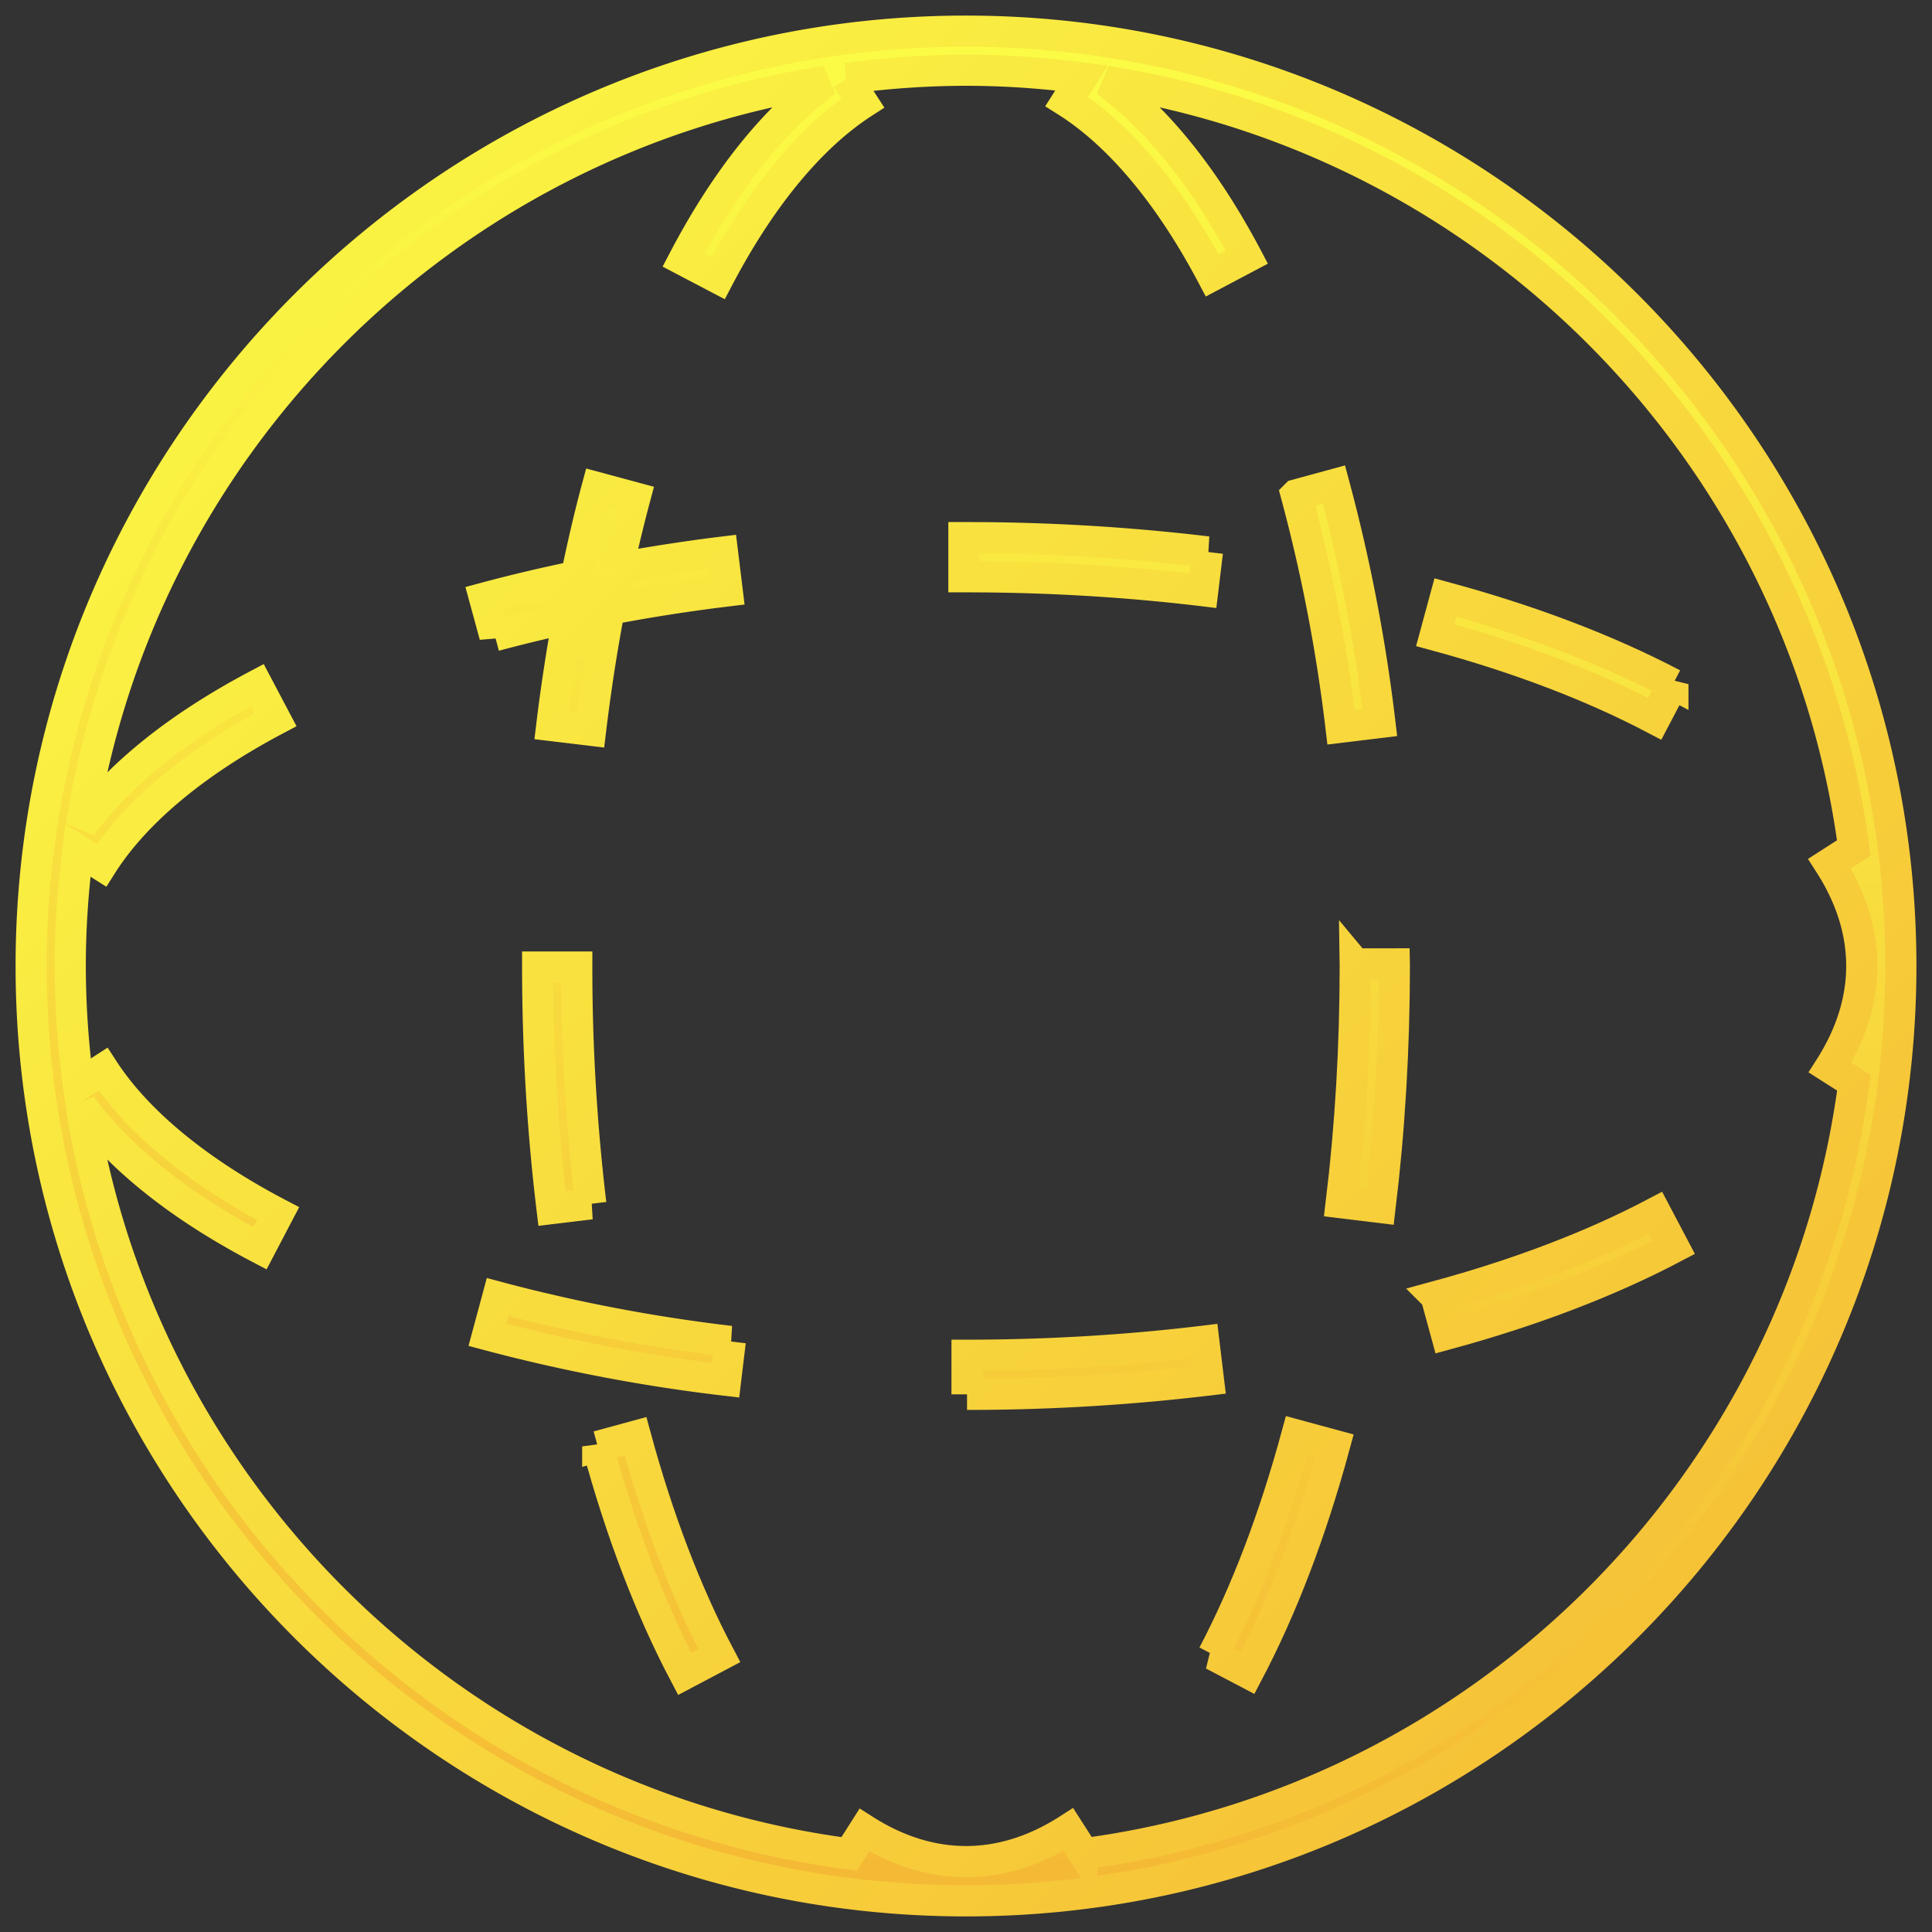 <svg width="62" height="62" fill="none" xmlns="http://www.w3.org/2000/svg"><rect width="100%" height="100%" fill="#333333" stroke="none"/><path d="M61 31C61 14.458 47.542 1 31 1S1 14.458 1 31s13.458 30 30 30 30-13.458 30-30zM34.785 59.489l-.5-.78c-2.13 1.37-4.411 1.376-6.544.017l-.488.767C14.643 57.843 4.579 47.998 2.607 35.49c1.247 1.687 3.168 3.224 5.737 4.57l.582-1.111c-2.59-1.357-4.534-2.962-5.62-4.639l-.79.512A28.782 28.782 0 012.254 31c0-1.258.09-2.495.248-3.71l.756.477c1.065-1.687 2.996-3.302 5.583-4.67l-.586-1.11C5.731 23.323 3.84 24.84 2.61 26.506 4.542 14.245 14.25 4.538 26.51 2.607c-1.687 1.246-3.224 3.168-4.571 5.738l1.11.582c1.358-2.59 2.962-4.533 4.64-5.62l-.513-.79A28.785 28.785 0 0131 2.253c1.258 0 2.494.09 3.71.248l-.478.755c1.687 1.065 3.303 2.996 4.671 5.584l1.109-.587c-1.335-2.524-2.853-4.416-4.517-5.645 12.492 1.97 22.33 12.017 23.994 24.607l-.779.5c.688 1.07 1.036 2.174 1.036 3.284 0 1.101-.343 2.198-1.02 3.26l.767.489c-1.68 12.843-11.869 23.042-24.708 24.74z" fill="url(#paint0_linear)"/><path d="M38.934 53.102l1.11.583c1.102-2.095 2.038-4.551 2.783-7.3l-1.21-.328c-.722 2.66-1.624 5.03-2.683 7.045z" fill="url(#paint1_linear)"/><path d="M42.81 15.55l-1.21.33a52.496 52.496 0 011.435 7.456l1.246-.151a53.911 53.911 0 00-1.471-7.635z" fill="url(#paint2_linear)"/><path d="M19.182 46.417c.747 2.75 1.686 5.206 2.79 7.3l1.11-.587c-1.061-2.011-1.966-4.38-2.69-7.042l-1.21.33z" fill="url(#paint3_linear)"/><path d="M17.254 31.034c.002 2.628.157 5.235.461 7.748l1.245-.15a63.662 63.662 0 01-.451-7.598h-1.255z" fill="url(#paint4_linear)"/><path d="M43.49 30.933l.001.067c0 2.578-.15 5.135-.448 7.597l1.245.151c.303-2.514.458-5.12.458-7.766l-.001-.05-1.254.002z" fill="url(#paint5_linear)"/><path d="M15.88 20.4a48.135 48.135 0 012.352-.568 57.56 57.56 0 00-.525 3.453l1.245.149c.16-1.325.36-2.621.601-3.88a56.361 56.361 0 013.784-.59l-.152-1.245c-1.143.14-2.26.315-3.355.514a47.46 47.46 0 01.545-2.258l-1.212-.327c-.248.92-.467 1.875-.669 2.848a49.681 49.681 0 00-2.944.695l.33 1.21z" fill="url(#paint6_linear)"/><path d="M53.685 21.956c-2.094-1.1-4.55-2.037-7.3-2.783l-.328 1.21c2.661.722 5.031 1.625 7.045 2.683l.583-1.11z" fill="url(#paint7_linear)"/><path d="M46.088 41.608l.33 1.21c2.75-.748 5.205-1.686 7.297-2.789l-.585-1.11c-2.01 1.06-4.38 1.965-7.042 2.689z" fill="url(#paint8_linear)"/><path d="M31.033 43.492v1.254a65.005 65.005 0 007.748-.46l-.15-1.246c-2.464.299-5.02.45-7.598.452z" fill="url(#paint9_linear)"/><path d="M38.749 17.712A65.05 65.05 0 0031 17.254h-.067v1.255H31c2.576 0 5.133.15 7.597.447l.15-1.244z" fill="url(#paint10_linear)"/><path d="M15.648 42.837a54.283 54.283 0 007.637 1.456l.15-1.246a52.98 52.98 0 01-7.46-1.422l-.327 1.212z" fill="url(#paint11_linear)"/><path d="M61 31C61 14.458 47.542 1 31 1S1 14.458 1 31s13.458 30 30 30 30-13.458 30-30zM34.785 59.489l-.5-.78c-2.13 1.37-4.411 1.376-6.544.017l-.488.767C14.643 57.843 4.579 47.998 2.607 35.49c1.247 1.687 3.168 3.224 5.737 4.57l.582-1.111c-2.59-1.357-4.534-2.962-5.62-4.639l-.79.512A28.782 28.782 0 012.254 31c0-1.258.09-2.495.248-3.71l.756.477c1.065-1.687 2.996-3.302 5.583-4.67l-.586-1.11C5.731 23.323 3.84 24.84 2.61 26.506 4.542 14.245 14.25 4.538 26.51 2.607c-1.687 1.246-3.224 3.168-4.571 5.738l1.11.582c1.358-2.59 2.962-4.533 4.64-5.62l-.513-.79A28.785 28.785 0 0131 2.253c1.258 0 2.494.09 3.71.248l-.478.755c1.687 1.065 3.303 2.996 4.671 5.584l1.109-.587c-1.335-2.524-2.853-4.416-4.517-5.645 12.492 1.97 22.33 12.017 23.994 24.607l-.779.5c.688 1.07 1.036 2.174 1.036 3.284 0 1.101-.343 2.198-1.02 3.26l.767.489c-1.68 12.843-11.869 23.042-24.708 24.74z" stroke="url(#paint12_linear)"/><path d="M38.934 53.102l1.11.583c1.102-2.095 2.038-4.551 2.783-7.3l-1.21-.328c-.722 2.66-1.624 5.03-2.683 7.045z" stroke="url(#paint13_linear)"/><path d="M42.81 15.55l-1.21.33a52.496 52.496 0 011.435 7.456l1.246-.151a53.911 53.911 0 00-1.471-7.635z" stroke="url(#paint14_linear)"/><path d="M19.182 46.417c.747 2.75 1.686 5.206 2.79 7.3l1.11-.587c-1.061-2.011-1.966-4.38-2.69-7.042l-1.21.33z" stroke="url(#paint15_linear)"/><path d="M17.254 31.034c.002 2.628.157 5.235.461 7.748l1.245-.15a63.662 63.662 0 01-.451-7.598h-1.255z" stroke="url(#paint16_linear)"/><path d="M43.49 30.933l.001.067c0 2.578-.15 5.135-.448 7.597l1.245.151c.303-2.514.458-5.12.458-7.766l-.001-.05-1.254.002z" stroke="url(#paint17_linear)"/><path d="M15.88 20.4a48.135 48.135 0 012.352-.568 57.56 57.56 0 00-.525 3.453l1.245.149c.16-1.325.36-2.621.601-3.88a56.361 56.361 0 013.784-.59l-.152-1.245c-1.143.14-2.26.315-3.355.514a47.46 47.46 0 01.545-2.258l-1.212-.327c-.248.92-.467 1.875-.669 2.848a49.681 49.681 0 00-2.944.695l.33 1.21z" stroke="url(#paint18_linear)"/><path d="M53.685 21.956c-2.094-1.1-4.55-2.037-7.3-2.783l-.328 1.21c2.661.722 5.031 1.625 7.045 2.683l.583-1.11z" stroke="url(#paint19_linear)"/><path d="M46.088 41.608l.33 1.21c2.75-.748 5.205-1.686 7.297-2.789l-.585-1.11c-2.01 1.06-4.38 1.965-7.042 2.689z" stroke="url(#paint20_linear)"/><path d="M31.033 43.492v1.254a65.005 65.005 0 007.748-.46l-.15-1.246c-2.464.299-5.02.45-7.598.452z" stroke="url(#paint21_linear)"/><path d="M38.749 17.712A65.05 65.05 0 0031 17.254h-.067v1.255H31c2.576 0 5.133.15 7.597.447l.15-1.244z" stroke="url(#paint22_linear)"/><path d="M15.648 42.837a54.283 54.283 0 007.637 1.456l.15-1.246a52.98 52.98 0 01-7.46-1.422l-.327 1.212z" stroke="url(#paint23_linear)"/><defs><linearGradient id="paint0_linear" x1="31" y1="1" x2="31" y2="61" gradientUnits="userSpaceOnUse"><stop stop-color="#FBFC45"/><stop offset="1" stop-color="#F5B935"/></linearGradient><linearGradient id="paint1_linear" x1="31" y1="1" x2="31" y2="61" gradientUnits="userSpaceOnUse"><stop stop-color="#FBFC45"/><stop offset="1" stop-color="#F5B935"/></linearGradient><linearGradient id="paint2_linear" x1="31" y1="1" x2="31" y2="61" gradientUnits="userSpaceOnUse"><stop stop-color="#FBFC45"/><stop offset="1" stop-color="#F5B935"/></linearGradient><linearGradient id="paint3_linear" x1="31" y1="1" x2="31" y2="61" gradientUnits="userSpaceOnUse"><stop stop-color="#FBFC45"/><stop offset="1" stop-color="#F5B935"/></linearGradient><linearGradient id="paint4_linear" x1="31" y1="1" x2="31" y2="61" gradientUnits="userSpaceOnUse"><stop stop-color="#FBFC45"/><stop offset="1" stop-color="#F5B935"/></linearGradient><linearGradient id="paint5_linear" x1="31" y1="1" x2="31" y2="61" gradientUnits="userSpaceOnUse"><stop stop-color="#FBFC45"/><stop offset="1" stop-color="#F5B935"/></linearGradient><linearGradient id="paint6_linear" x1="31" y1="1" x2="31" y2="61" gradientUnits="userSpaceOnUse"><stop stop-color="#FBFC45"/><stop offset="1" stop-color="#F5B935"/></linearGradient><linearGradient id="paint7_linear" x1="31" y1="1" x2="31" y2="61" gradientUnits="userSpaceOnUse"><stop stop-color="#FBFC45"/><stop offset="1" stop-color="#F5B935"/></linearGradient><linearGradient id="paint8_linear" x1="31" y1="1" x2="31" y2="61" gradientUnits="userSpaceOnUse"><stop stop-color="#FBFC45"/><stop offset="1" stop-color="#F5B935"/></linearGradient><linearGradient id="paint9_linear" x1="31" y1="1" x2="31" y2="61" gradientUnits="userSpaceOnUse"><stop stop-color="#FBFC45"/><stop offset="1" stop-color="#F5B935"/></linearGradient><linearGradient id="paint10_linear" x1="31" y1="1" x2="31" y2="61" gradientUnits="userSpaceOnUse"><stop stop-color="#FBFC45"/><stop offset="1" stop-color="#F5B935"/></linearGradient><linearGradient id="paint11_linear" x1="31" y1="1" x2="31" y2="61" gradientUnits="userSpaceOnUse"><stop stop-color="#FBFC45"/><stop offset="1" stop-color="#F5B935"/></linearGradient><linearGradient id="paint12_linear" x1="1" y1="1" x2="61" y2="61" gradientUnits="userSpaceOnUse"><stop stop-color="#FBFC45"/><stop offset="1" stop-color="#F5B935"/></linearGradient><linearGradient id="paint13_linear" x1="1" y1="1" x2="61" y2="61" gradientUnits="userSpaceOnUse"><stop stop-color="#FBFC45"/><stop offset="1" stop-color="#F5B935"/></linearGradient><linearGradient id="paint14_linear" x1="1" y1="1" x2="61" y2="61" gradientUnits="userSpaceOnUse"><stop stop-color="#FBFC45"/><stop offset="1" stop-color="#F5B935"/></linearGradient><linearGradient id="paint15_linear" x1="1" y1="1" x2="61" y2="61" gradientUnits="userSpaceOnUse"><stop stop-color="#FBFC45"/><stop offset="1" stop-color="#F5B935"/></linearGradient><linearGradient id="paint16_linear" x1="1" y1="1" x2="61" y2="61" gradientUnits="userSpaceOnUse"><stop stop-color="#FBFC45"/><stop offset="1" stop-color="#F5B935"/></linearGradient><linearGradient id="paint17_linear" x1="1" y1="1" x2="61" y2="61" gradientUnits="userSpaceOnUse"><stop stop-color="#FBFC45"/><stop offset="1" stop-color="#F5B935"/></linearGradient><linearGradient id="paint18_linear" x1="1" y1="1" x2="61" y2="61" gradientUnits="userSpaceOnUse"><stop stop-color="#FBFC45"/><stop offset="1" stop-color="#F5B935"/></linearGradient><linearGradient id="paint19_linear" x1="1" y1="1" x2="61" y2="61" gradientUnits="userSpaceOnUse"><stop stop-color="#FBFC45"/><stop offset="1" stop-color="#F5B935"/></linearGradient><linearGradient id="paint20_linear" x1="1" y1="1" x2="61" y2="61" gradientUnits="userSpaceOnUse"><stop stop-color="#FBFC45"/><stop offset="1" stop-color="#F5B935"/></linearGradient><linearGradient id="paint21_linear" x1="1" y1="1" x2="61" y2="61" gradientUnits="userSpaceOnUse"><stop stop-color="#FBFC45"/><stop offset="1" stop-color="#F5B935"/></linearGradient><linearGradient id="paint22_linear" x1="1" y1="1" x2="61" y2="61" gradientUnits="userSpaceOnUse"><stop stop-color="#FBFC45"/><stop offset="1" stop-color="#F5B935"/></linearGradient><linearGradient id="paint23_linear" x1="1" y1="1" x2="61" y2="61" gradientUnits="userSpaceOnUse"><stop stop-color="#FBFC45"/><stop offset="1" stop-color="#F5B935"/></linearGradient></defs></svg>